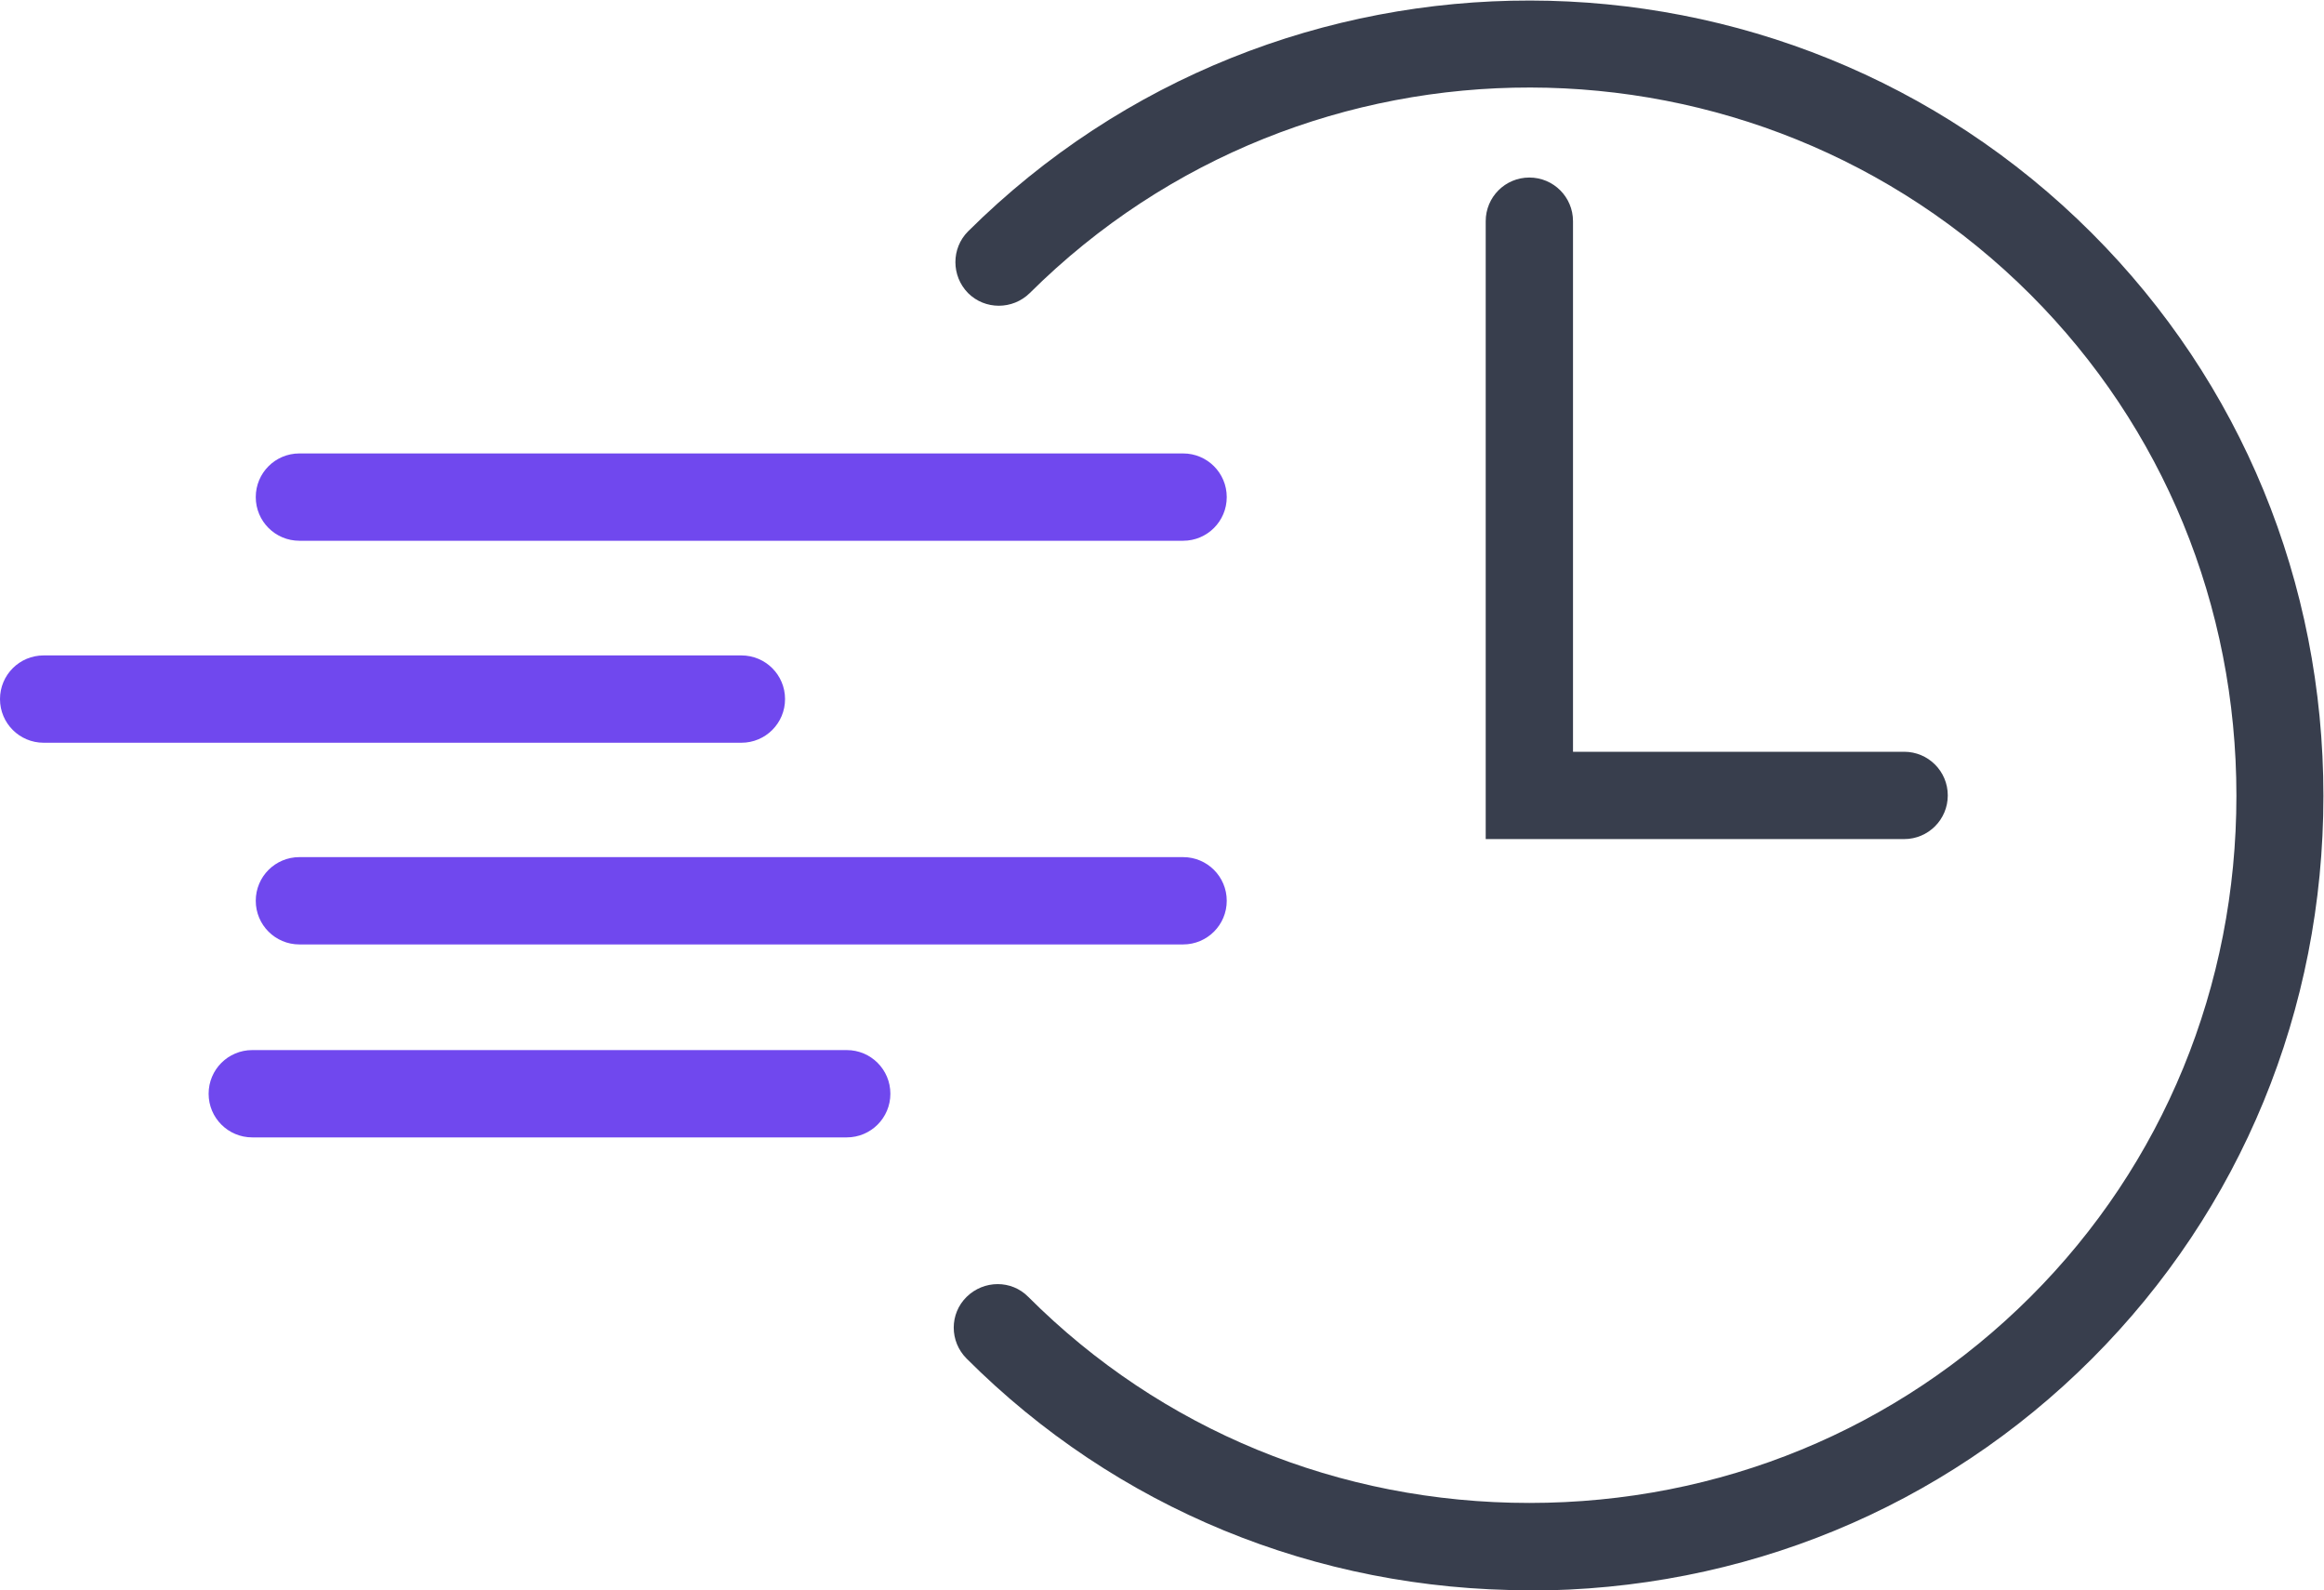 <?xml version="1.0" encoding="UTF-8"?> <svg xmlns="http://www.w3.org/2000/svg" id="Capa_2" data-name="Capa 2" viewBox="0 0 79.87 54.64"><defs><style> .cls-1 { fill: #7048ee; } .cls-2 { fill: #383e4d; } </style></defs><g id="Capa_1-2" data-name="Capa 1"><g><path class="cls-2" d="M52.56,54.64c-7.34,0-14.21-2.83-19.34-7.96-.59-.59-.59-1.54,0-2.12s1.54-.59,2.12,0c4.57,4.57,10.68,7.08,17.22,7.08s12.65-2.52,17.22-7.08,7.08-10.68,7.08-17.22-2.52-12.66-7.08-17.22c-9.47-9.46-24.89-9.49-34.39-.05-.59.58-1.54.58-2.12,0-.58-.59-.58-1.54,0-2.12,10.67-10.6,27.99-10.57,38.62.06,5.13,5.13,7.96,12,7.96,19.34s-2.83,14.21-7.96,19.34c-5.13,5.13-12,7.96-19.34,7.96Z"></path><path class="cls-2" d="M65.44,28.83h-14.38V7.6c0-.83.67-1.5,1.5-1.5s1.5.67,1.5,1.5v18.23h11.38c.83,0,1.5.67,1.5,1.5s-.67,1.5-1.5,1.5Z"></path><path class="cls-1" d="M40.66,18.58H10.29c-.83,0-1.5-.67-1.5-1.5s.67-1.5,1.5-1.5h30.37c.83,0,1.5.67,1.5,1.5s-.67,1.5-1.5,1.5Z"></path><path class="cls-1" d="M25.48,25.52H1.5c-.83,0-1.5-.67-1.5-1.5s.67-1.5,1.5-1.5h23.98c.83,0,1.5.67,1.5,1.5s-.67,1.5-1.5,1.5Z"></path><path class="cls-1" d="M40.66,32.45H10.29c-.83,0-1.5-.67-1.5-1.5s.67-1.5,1.5-1.5h30.37c.83,0,1.5.67,1.5,1.5s-.67,1.5-1.5,1.5Z"></path><path class="cls-1" d="M29.1,39.08H8.67c-.83,0-1.5-.67-1.5-1.5s.67-1.5,1.5-1.5h20.43c.83,0,1.5.67,1.5,1.5s-.67,1.5-1.5,1.5Z"></path></g></g></svg> 